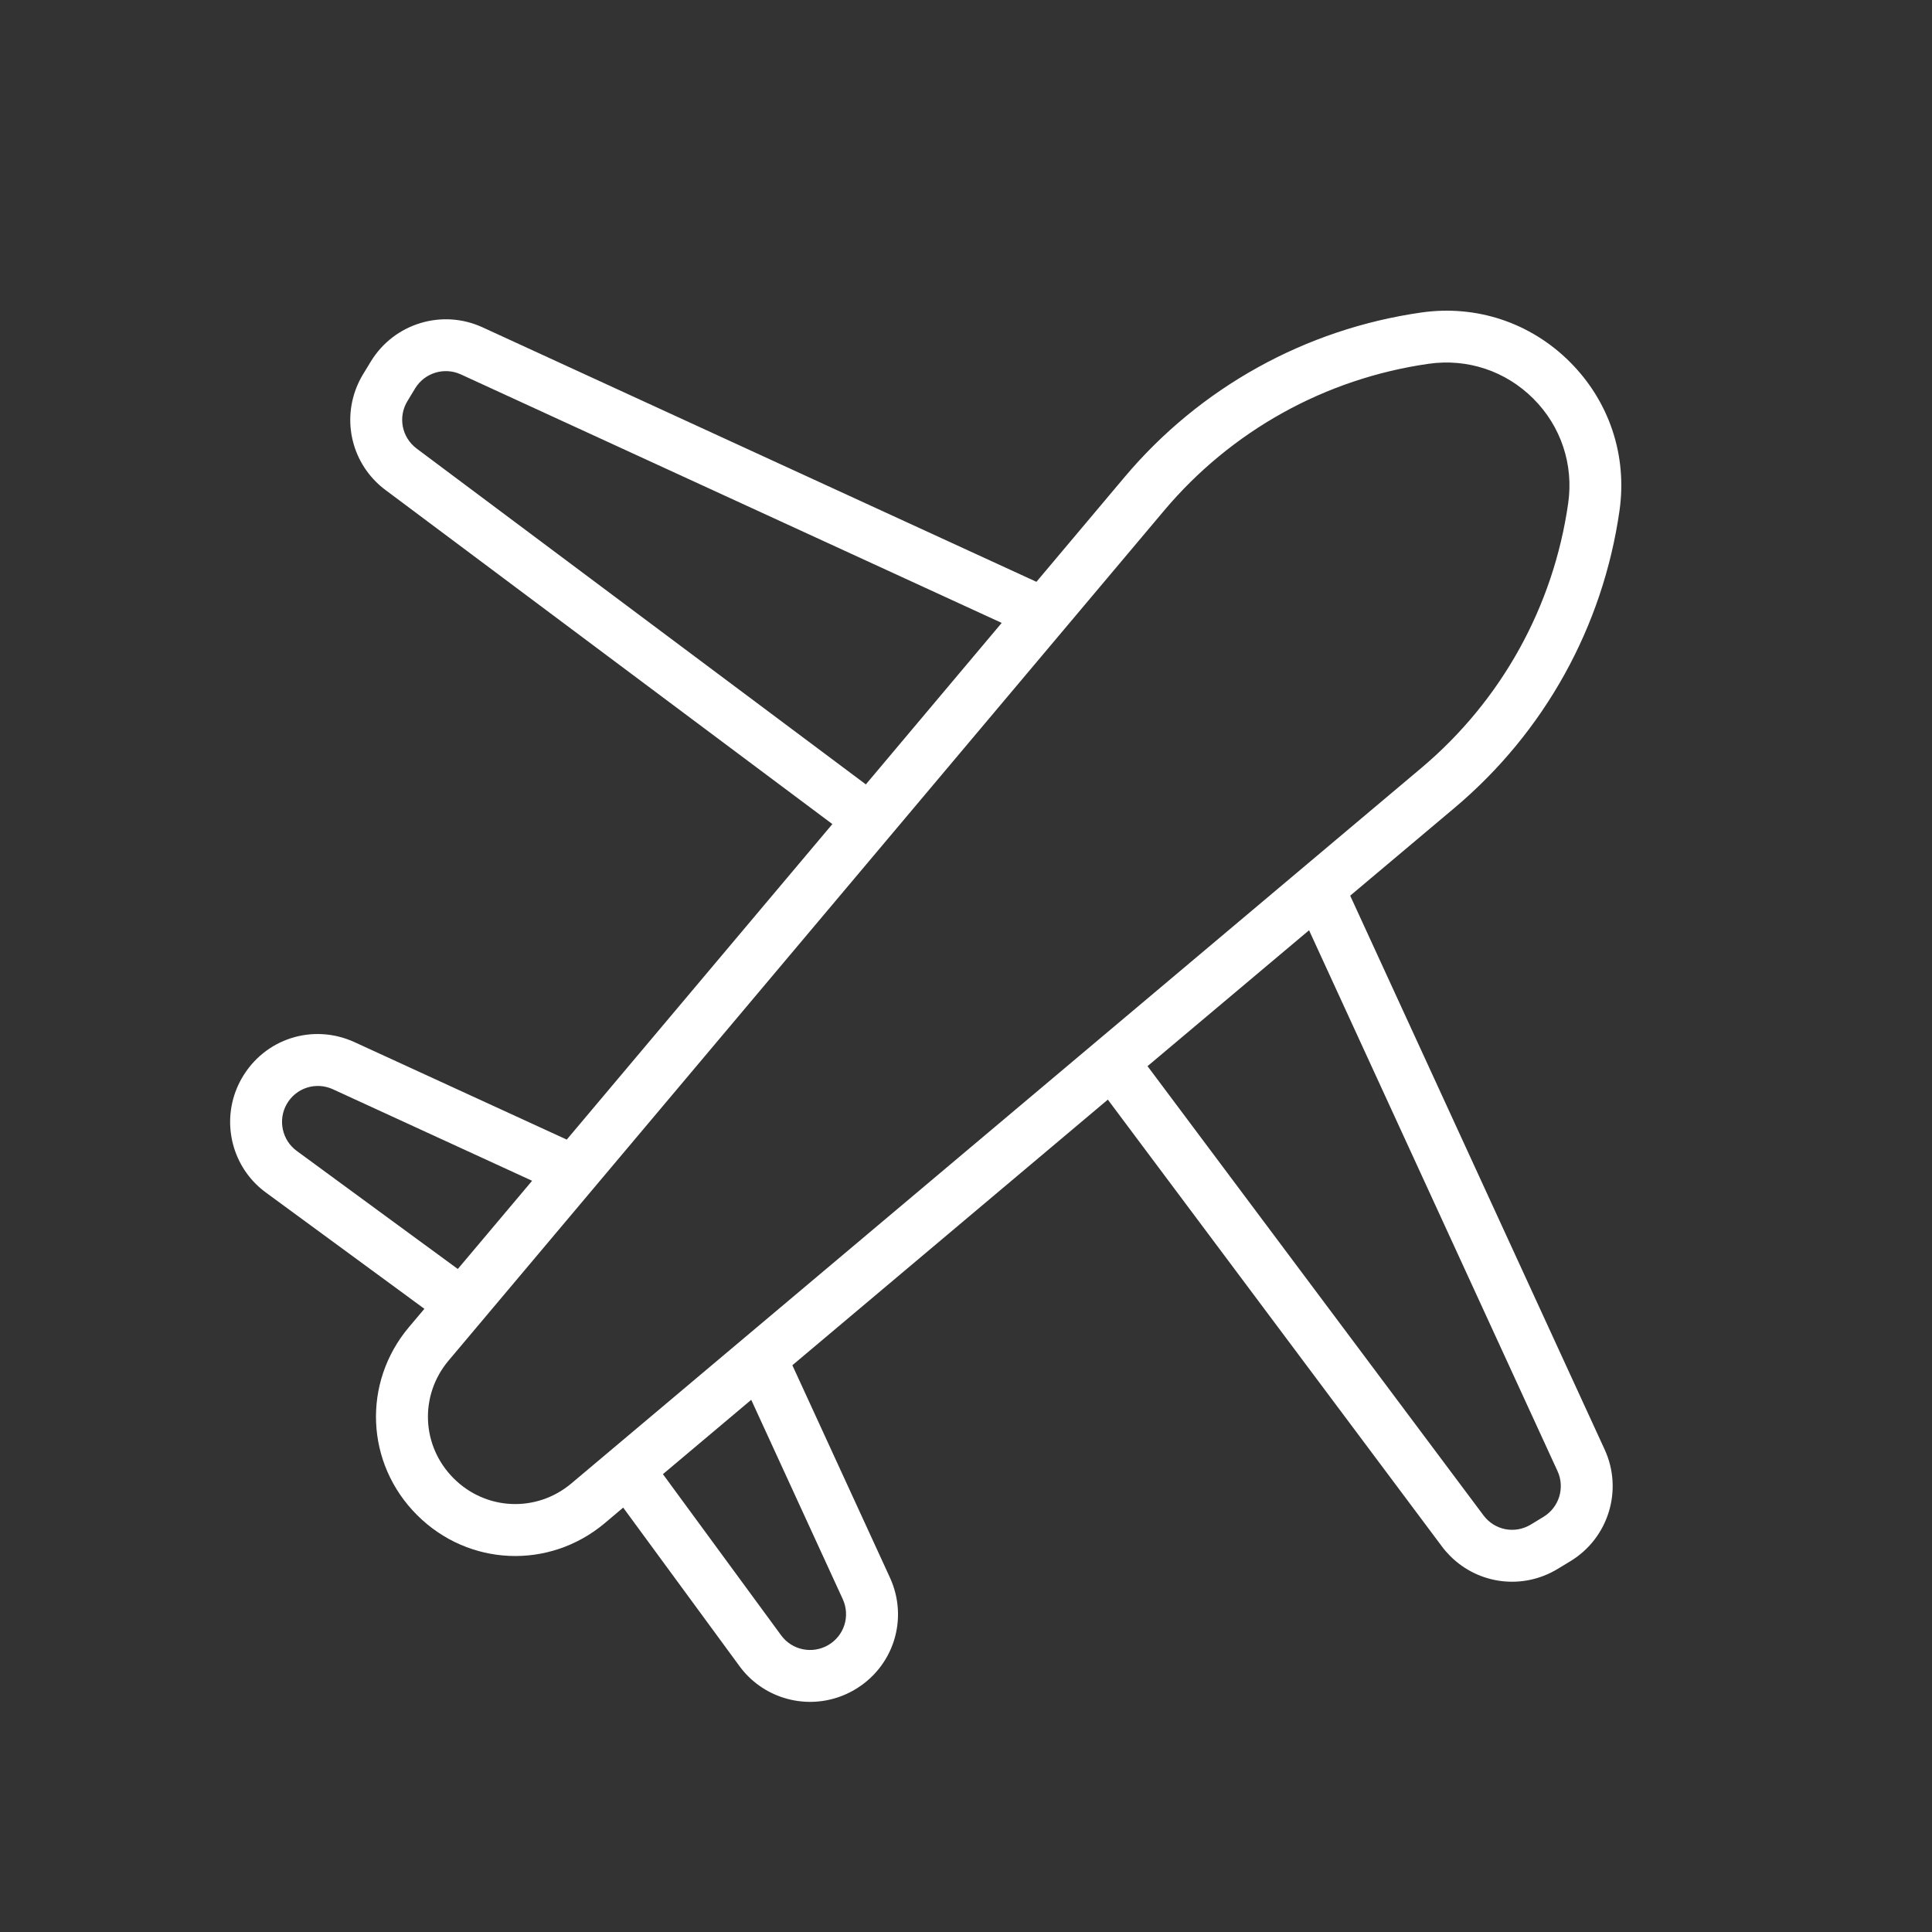 <?xml version="1.0" encoding="utf-8"?>
<!-- Generator: Adobe Illustrator 16.0.0, SVG Export Plug-In . SVG Version: 6.00 Build 0)  -->
<!DOCTYPE svg PUBLIC "-//W3C//DTD SVG 1.1//EN" "http://www.w3.org/Graphics/SVG/1.1/DTD/svg11.dtd">
<svg version="1.1" id="レイヤー_1" xmlns="http://www.w3.org/2000/svg" xmlns:xlink="http://www.w3.org/1999/xlink" x="0px"
	 y="0px" width="48px" height="48px" viewBox="0 0 48 48" enable-background="new 0 0 48 48" xml:space="preserve">
<rect x="0" y="0" width="48" height="48" fill="#333333" stroke="none"/>
<path fill="#FFFFFF" d="M40.236,12.687c0.196-1.369-0.253-2.715-1.231-3.693c-0.978-0.978-2.323-1.426-3.693-1.23
	c-2.88,0.412-5.5,1.864-7.374,4.091l-2.188,2.6L11.988,8.132C10.984,7.67,9.792,8.035,9.216,8.977L9.024,9.292
	c-0.532,0.875-0.389,1.972,0.314,2.675c0.074,0.074,0.154,0.144,0.241,0.208l11.101,8.299l-6.599,7.839L8.81,25.893
	c-1.037-0.477-2.244-0.088-2.807,0.903c-0.491,0.864-0.332,1.935,0.352,2.618c0.078,0.078,0.163,0.15,0.255,0.217l3.934,2.886
	l-0.384,0.455c-1.164,1.383-1.078,3.39,0.2,4.667c1.278,1.279,3.285,1.365,4.668,0.201l0.455-0.384l2.886,3.934
	c0.066,0.091,0.139,0.177,0.217,0.255c0.684,0.684,1.754,0.843,2.619,0.352c0.991-0.564,1.38-1.771,0.903-2.807l-2.422-5.271
	l7.838-6.599l8.3,11.101c0.063,0.086,0.134,0.166,0.208,0.24c0.703,0.703,1.801,0.848,2.675,0.314l0.315-0.191
	c0.943-0.576,1.307-1.768,0.845-2.771l-6.322-13.76l2.601-2.189C38.372,18.188,39.825,15.568,40.236,12.687z M21.501,19.48
	l-11.15-8.336c-0.37-0.278-0.469-0.785-0.227-1.181l0.191-0.315c0.235-0.386,0.723-0.535,1.135-0.346l13.437,6.174L21.51,19.49
	C21.506,19.487,21.505,19.483,21.501,19.48z M7.371,28.593c-0.364-0.267-0.471-0.767-0.248-1.161
	c0.23-0.405,0.725-0.564,1.149-0.369l4.948,2.273l-1.846,2.192L7.371,28.593z M20.937,39.728c0.195,0.425,0.036,0.918-0.369,1.149
	c-0.395,0.223-0.893,0.118-1.161-0.248l-2.937-4.004l2.194-1.847L20.937,39.728z M38.696,36.549
	c0.189,0.411,0.041,0.898-0.346,1.135l-0.314,0.191c-0.396,0.242-0.902,0.146-1.18-0.227l-8.338-11.149
	c-0.003-0.004-0.007-0.005-0.01-0.009l4.015-3.378L38.696,36.549z M35.315,19.078L14.197,36.854
	c-0.866,0.73-2.125,0.677-2.926-0.125c-0.802-0.801-0.855-2.06-0.126-2.926l17.778-21.119c1.671-1.984,4.004-3.279,6.572-3.646
	c0.963-0.137,1.911,0.178,2.6,0.866c0.688,0.688,1.004,1.637,0.866,2.6C38.595,15.072,37.3,17.406,35.315,19.078z"/>
</svg>
